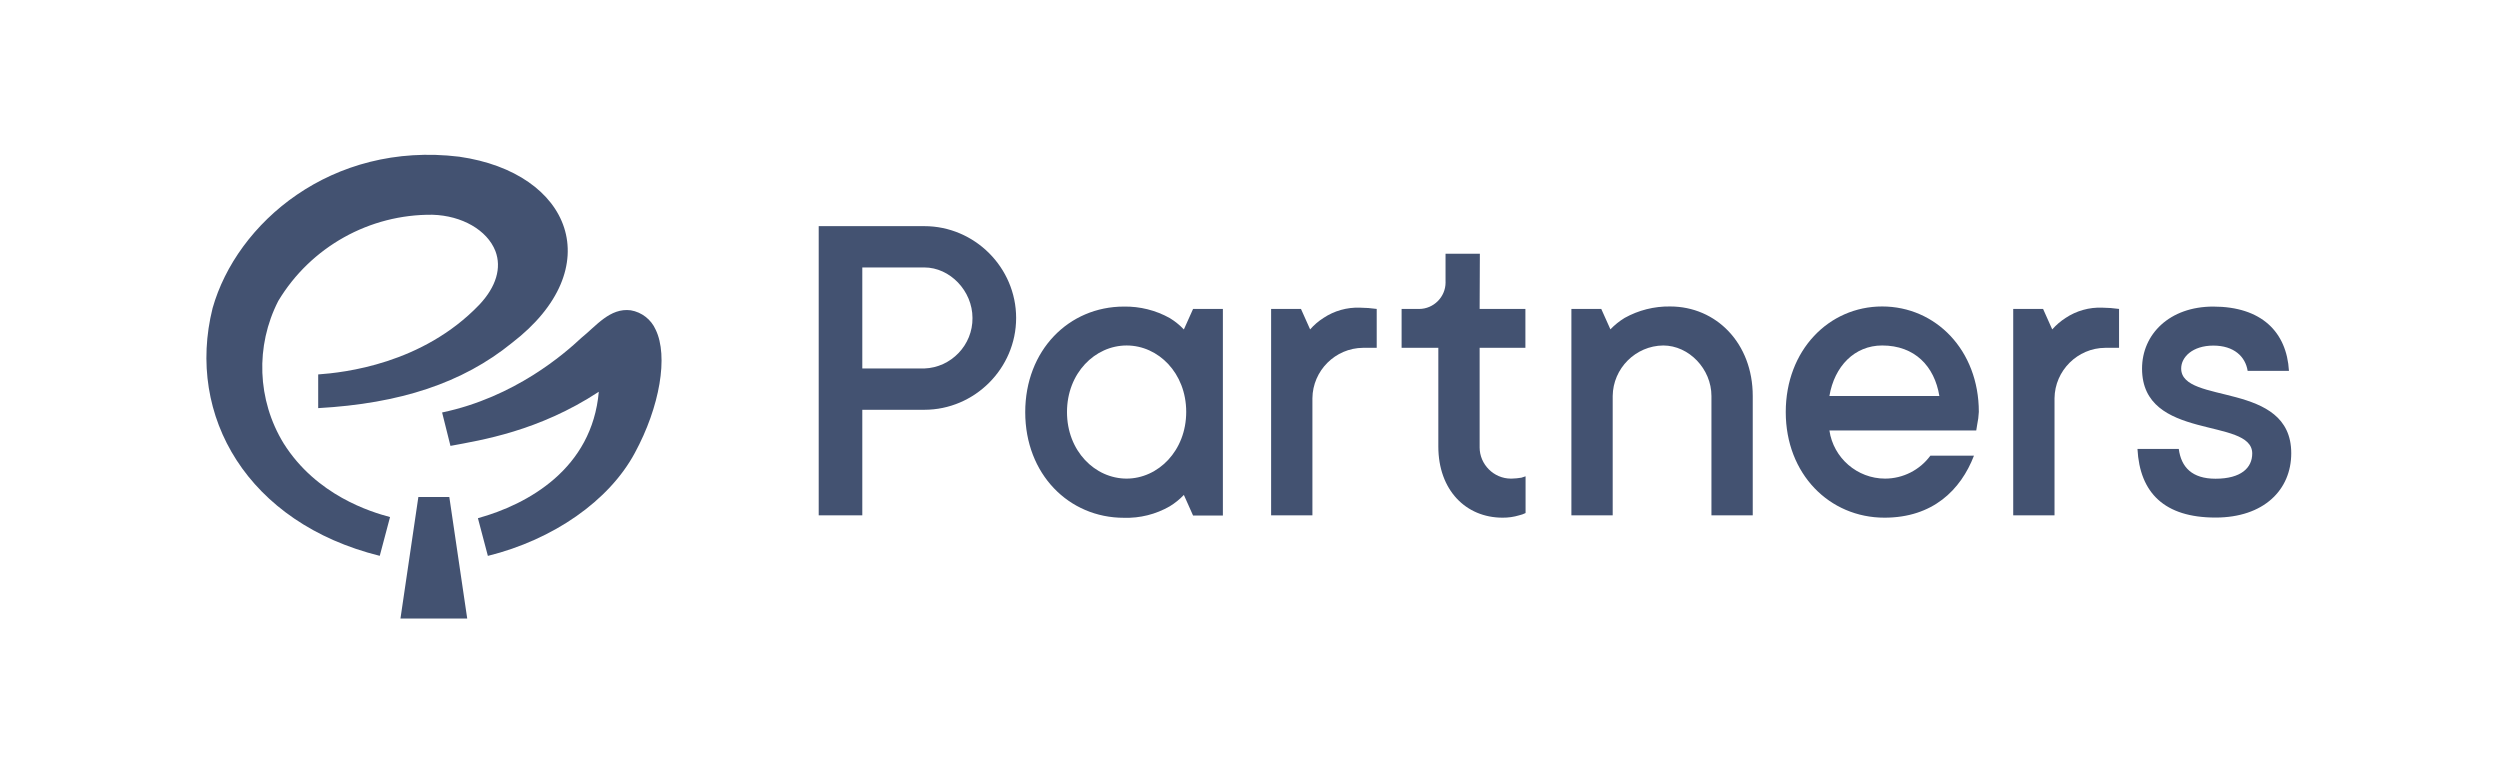 <?xml version="1.0" encoding="UTF-8" standalone="no"?>
<!DOCTYPE svg PUBLIC "-//W3C//DTD SVG 1.1//EN" "http://www.w3.org/Graphics/SVG/1.1/DTD/svg11.dtd">
<svg width="100%" height="100%" viewBox="0 0 437 136" version="1.1" xmlns="http://www.w3.org/2000/svg" xmlns:xlink="http://www.w3.org/1999/xlink" xml:space="preserve" xmlns:serif="http://www.serif.com/" style="fill-rule:evenodd;clip-rule:evenodd;stroke-linejoin:round;stroke-miterlimit:2;">
    <g id="Partners-Primary-RGB">
        <path d="M206.94,57.59C206.206,56.816 205.372,56.143 204.46,55.59C202.015,54.232 199.256,53.542 196.46,53.59C186.83,53.59 179.21,61.22 179.21,72.05C179.21,82.88 186.83,90.51 196.46,90.51C199.26,90.597 202.03,89.905 204.46,88.51C205.372,87.957 206.206,87.284 206.94,86.51L208.55,90.12L213.76,90.12L213.76,54L208.55,54L206.94,57.59ZM196.94,83.66C191.41,83.66 186.51,78.85 186.51,72.03C186.51,65.21 191.41,60.39 196.94,60.39C202.47,60.39 207.35,65.21 207.35,72C207.35,78.79 202.45,83.66 196.91,83.66L196.94,83.66Z" style="fill:rgb(67,82,113);fill-rule:nonzero;"/>
        <path d="M161.57,39.53L143.11,39.53L143.11,90.08L150.73,90.08L150.73,71.63L161.57,71.63C170.375,71.63 177.62,64.385 177.62,55.58C177.62,46.775 170.375,39.53 161.57,39.53ZM161.57,64.41L150.73,64.41L150.73,46.75L161.57,46.75C166.06,46.75 169.99,50.85 169.99,55.58C170.047,60.292 166.279,64.243 161.57,64.41Z" style="fill:rgb(67,82,113);fill-rule:nonzero;"/>
        <path d="M231.34,55.58C230.473,56.133 229.688,56.806 229.01,57.58L227.41,54L222.19,54L222.19,90.08L229.41,90.08L229.41,69.62C229.453,64.794 233.414,60.838 238.24,60.8L240.65,60.8L240.65,54C239.679,53.864 238.7,53.79 237.72,53.78C235.457,53.696 233.225,54.326 231.34,55.58Z" style="fill:rgb(67,82,113);fill-rule:nonzero;"/>
        <path d="M381.27,64.41C381.27,62.41 383.27,60.41 386.89,60.41C390.51,60.41 392.5,62.34 392.89,64.83L400.11,64.83C399.71,58.01 395.29,53.59 386.87,53.59C379.24,53.59 374.43,58.41 374.43,64.43C374.43,77.19 393.69,72.85 393.69,79.27C393.69,81.76 391.76,83.68 387.27,83.68C383.18,83.68 381.27,81.68 380.85,78.47L373.63,78.47C374.03,86.17 378.36,90.47 387.27,90.47C395.69,90.47 400.51,85.65 400.51,79.23C400.53,66.49 381.27,70.83 381.27,64.41Z" style="fill:rgb(67,82,113);fill-rule:nonzero;"/>
        <path d="M258.68,44.35L252.68,44.35L252.68,49.16C252.683,49.231 252.685,49.303 252.685,49.375C252.685,51.914 250.595,54.005 248.055,54.005C247.987,54.005 247.918,54.003 247.85,54L245,54L245,60.8L251.42,60.8L251.42,78.05C251.42,85.67 256.23,90.49 262.65,90.49C263.629,90.5 264.603,90.362 265.54,90.08C265.932,89.994 266.311,89.859 266.67,89.68L266.67,83.26L265.94,83.5C265.384,83.593 264.823,83.646 264.26,83.66C264.213,83.661 264.166,83.662 264.118,83.662C261.112,83.662 258.638,81.188 258.638,78.182C258.638,78.138 258.639,78.094 258.64,78.05L258.64,60.8L266.64,60.8L266.64,54L258.64,54L258.68,44.35Z" style="fill:rgb(67,82,113);fill-rule:nonzero;"/>
        <path d="M329,53.57C319.7,53.57 312.15,61.2 312.15,72.03C312.15,82.86 319.78,90.49 329.41,90.49C337.83,90.49 342.73,85.67 345.05,79.65L337.43,79.65C335.579,82.169 332.634,83.66 329.508,83.66C324.646,83.66 320.478,80.052 319.78,75.24L345.45,75.24L345.61,74.24C345.768,73.503 345.865,72.753 345.9,72C345.9,61.2 338.35,53.57 329,53.57ZM319.78,69.22C320.66,64.01 324.19,60.39 329,60.39C334.7,60.39 338.15,64.01 339,69.22L319.78,69.22Z" style="fill:rgb(67,82,113);fill-rule:nonzero;"/>
        <path d="M291.93,53.57C289.154,53.531 286.416,54.22 283.99,55.57C283.077,56.126 282.24,56.799 281.5,57.57L279.9,54L274.68,54L274.68,90.08L281.9,90.08L281.9,69.22C281.948,64.394 285.904,60.438 290.73,60.39C295.23,60.39 299.16,64.49 299.16,69.22L299.16,90.08L306.38,90.08L306.38,69.22C306.38,60 300,53.57 291.93,53.57Z" style="fill:rgb(67,82,113);fill-rule:nonzero;"/>
        <path d="M361.06,55.58C360.196,56.138 359.413,56.811 358.73,57.58L357.13,54L351.91,54L351.91,90.08L359.13,90.08L359.13,69.62C359.179,64.781 363.161,60.821 368,60.8L370.41,60.8L370.41,54C369.439,53.864 368.46,53.79 367.48,53.78C365.204,53.689 362.957,54.319 361.06,55.58Z" style="fill:rgb(67,82,113);fill-rule:nonzero;"/>
        <path d="M73.13,86.87L70,108.12L81.67,108.12L78.54,86.87L73.13,86.87Z" style="fill:rgb(67,82,113);fill-rule:nonzero;"/>
        <path d="M114.61,57.63C113.821,55.844 112.185,54.569 110.26,54.24C106.62,53.77 104.2,56.99 101.62,59.06C98.69,61.8 90,69.43 77.28,72.1L78.74,77.94C84.11,76.94 94.14,75.39 104.67,68.48C103.49,81.94 92.3,88.16 83.54,90.58L85.28,97.17C96.74,94.32 106.47,87.54 110.97,79.17C115.35,71.1 116.85,62.24 114.61,57.63Z" style="fill:rgb(67,82,113);fill-rule:nonzero;"/>
        <path d="M49.57,77.49C44.952,69.925 44.603,60.475 48.65,52.59C54.32,43.163 64.59,37.426 75.59,37.54C80.75,37.68 85.16,40.23 86.59,43.87C87.72,46.81 86.73,50.14 83.79,53.26C73.83,63.65 60.11,65.13 55.62,65.45L55.62,71.34C69.91,70.54 80.83,66.97 89.49,59.94C106.49,46.87 99.9,30.2 80.27,27.39C57.9,24.68 41.36,39 37.16,53.87C32.45,72.73 43.31,91.43 66.38,97.16L68.18,90.38C64.87,89.5 55.31,86.62 49.57,77.49Z" style="fill:rgb(67,82,113);fill-rule:nonzero;"/>
    </g>
</svg>
